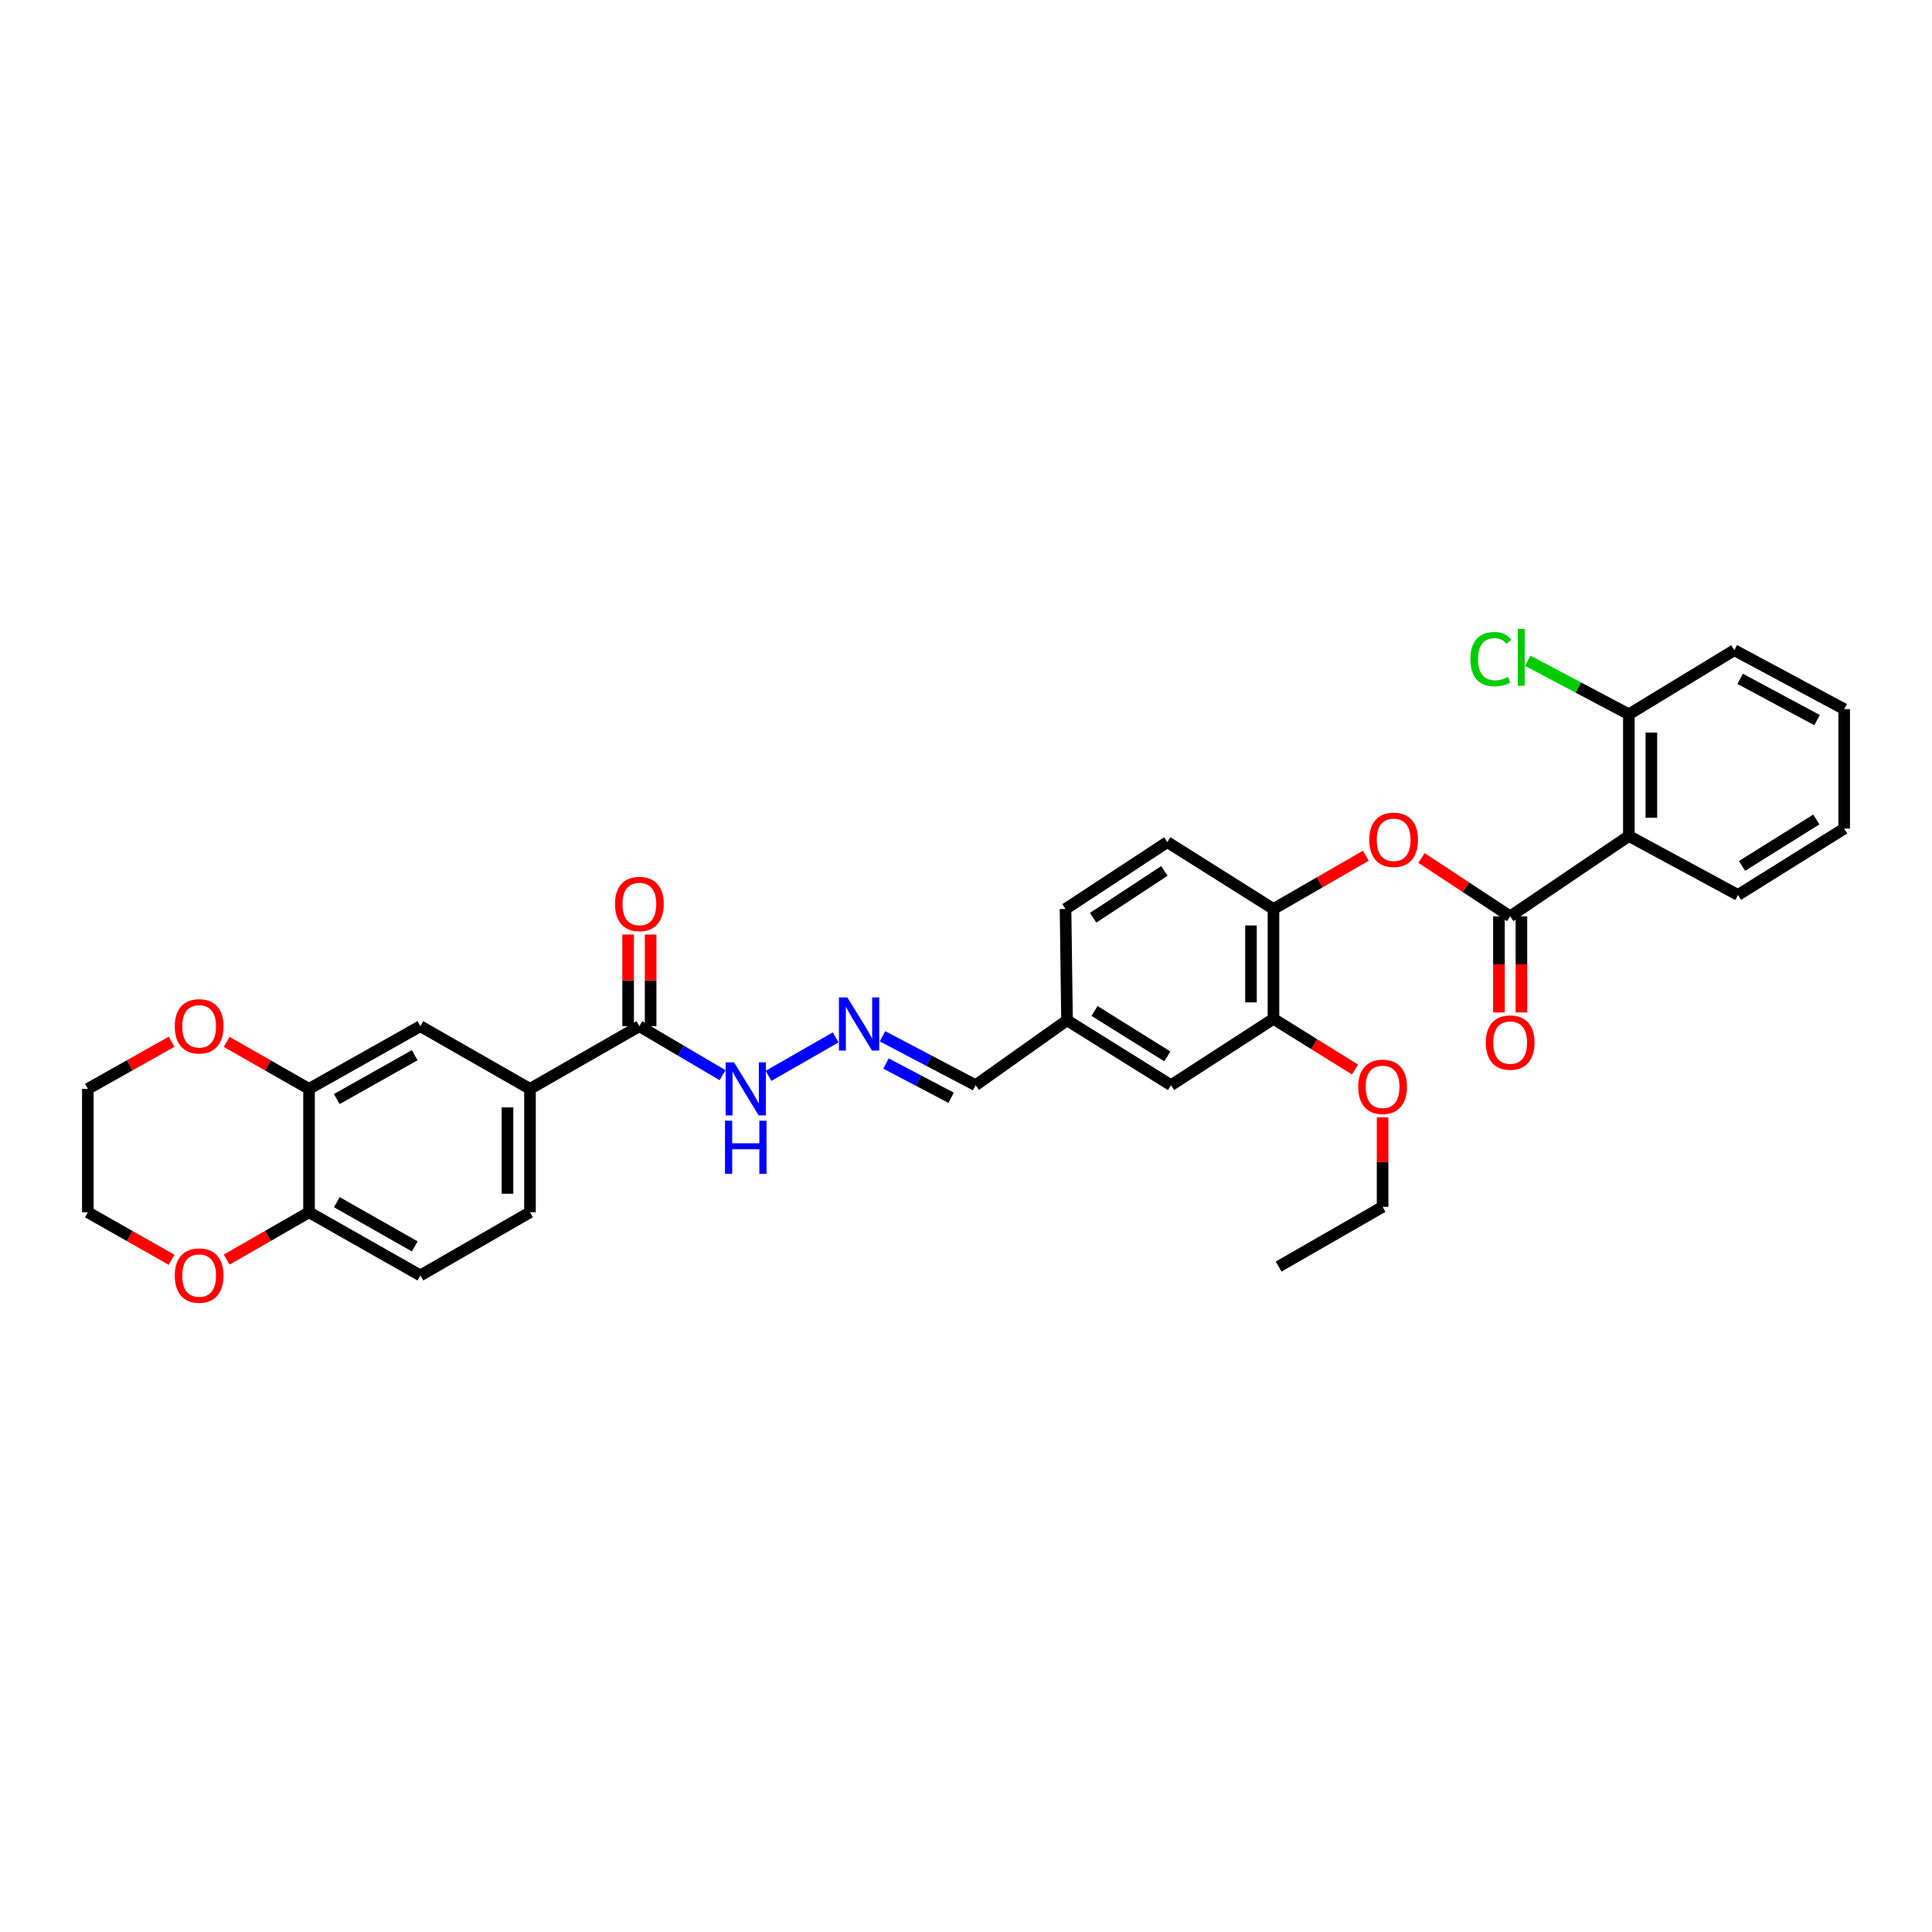 <?xml version='1.0' encoding='iso-8859-1'?>
<svg version='1.1' baseProfile='full'
              xmlns='http://www.w3.org/2000/svg'
                      xmlns:rdkit='http://www.rdkit.org/xml'
                      xmlns:xlink='http://www.w3.org/1999/xlink'
                  xml:space='preserve'
width='1000px' height='1000px' viewBox='0 0 1000 1000'>
<!-- END OF HEADER -->
<rect style='opacity:1.0;fill:#FFFFFF;stroke:none' width='1000' height='1000' x='0' y='0'> </rect>
<path class='bond-0' d='M 781.662,474.296 L 843.095,432.707' style='fill:none;fill-rule:evenodd;stroke:#000000;stroke-width:6px;stroke-linecap:butt;stroke-linejoin:miter;stroke-opacity:1' />
<path class='bond-1' d='M 781.662,474.296 L 758.714,459.196' style='fill:none;fill-rule:evenodd;stroke:#000000;stroke-width:6px;stroke-linecap:butt;stroke-linejoin:miter;stroke-opacity:1' />
<path class='bond-1' d='M 758.714,459.196 L 735.766,444.096' style='fill:none;fill-rule:evenodd;stroke:#FF0000;stroke-width:6px;stroke-linecap:butt;stroke-linejoin:miter;stroke-opacity:1' />
<path class='bond-11' d='M 775.841,474.296 L 775.841,499.168' style='fill:none;fill-rule:evenodd;stroke:#000000;stroke-width:6px;stroke-linecap:butt;stroke-linejoin:miter;stroke-opacity:1' />
<path class='bond-11' d='M 775.841,499.168 L 775.841,524.04' style='fill:none;fill-rule:evenodd;stroke:#FF0000;stroke-width:6px;stroke-linecap:butt;stroke-linejoin:miter;stroke-opacity:1' />
<path class='bond-11' d='M 787.483,474.296 L 787.483,499.168' style='fill:none;fill-rule:evenodd;stroke:#000000;stroke-width:6px;stroke-linecap:butt;stroke-linejoin:miter;stroke-opacity:1' />
<path class='bond-11' d='M 787.483,499.168 L 787.483,524.04' style='fill:none;fill-rule:evenodd;stroke:#FF0000;stroke-width:6px;stroke-linecap:butt;stroke-linejoin:miter;stroke-opacity:1' />
<path class='bond-10' d='M 843.095,432.707 L 843.095,369.722' style='fill:none;fill-rule:evenodd;stroke:#000000;stroke-width:6px;stroke-linecap:butt;stroke-linejoin:miter;stroke-opacity:1' />
<path class='bond-10' d='M 854.738,423.259 L 854.738,379.169' style='fill:none;fill-rule:evenodd;stroke:#000000;stroke-width:6px;stroke-linecap:butt;stroke-linejoin:miter;stroke-opacity:1' />
<path class='bond-25' d='M 843.095,432.707 L 899.587,463.229' style='fill:none;fill-rule:evenodd;stroke:#000000;stroke-width:6px;stroke-linecap:butt;stroke-linejoin:miter;stroke-opacity:1' />
<path class='bond-3' d='M 706.94,442.919 L 683.043,456.703' style='fill:none;fill-rule:evenodd;stroke:#FF0000;stroke-width:6px;stroke-linecap:butt;stroke-linejoin:miter;stroke-opacity:1' />
<path class='bond-3' d='M 683.043,456.703 L 659.145,470.487' style='fill:none;fill-rule:evenodd;stroke:#000000;stroke-width:6px;stroke-linecap:butt;stroke-linejoin:miter;stroke-opacity:1' />
<path class='bond-2' d='M 330.939,531.156 L 352.465,543.838' style='fill:none;fill-rule:evenodd;stroke:#000000;stroke-width:6px;stroke-linecap:butt;stroke-linejoin:miter;stroke-opacity:1' />
<path class='bond-2' d='M 352.465,543.838 L 373.99,556.52' style='fill:none;fill-rule:evenodd;stroke:#0000FF;stroke-width:6px;stroke-linecap:butt;stroke-linejoin:miter;stroke-opacity:1' />
<path class='bond-4' d='M 330.939,531.156 L 274.318,563.6' style='fill:none;fill-rule:evenodd;stroke:#000000;stroke-width:6px;stroke-linecap:butt;stroke-linejoin:miter;stroke-opacity:1' />
<path class='bond-16' d='M 336.761,531.156 L 336.761,507.441' style='fill:none;fill-rule:evenodd;stroke:#000000;stroke-width:6px;stroke-linecap:butt;stroke-linejoin:miter;stroke-opacity:1' />
<path class='bond-16' d='M 336.761,507.441 L 336.761,483.725' style='fill:none;fill-rule:evenodd;stroke:#FF0000;stroke-width:6px;stroke-linecap:butt;stroke-linejoin:miter;stroke-opacity:1' />
<path class='bond-16' d='M 325.118,531.156 L 325.118,507.441' style='fill:none;fill-rule:evenodd;stroke:#000000;stroke-width:6px;stroke-linecap:butt;stroke-linejoin:miter;stroke-opacity:1' />
<path class='bond-16' d='M 325.118,507.441 L 325.118,483.725' style='fill:none;fill-rule:evenodd;stroke:#FF0000;stroke-width:6px;stroke-linecap:butt;stroke-linejoin:miter;stroke-opacity:1' />
<path class='bond-7' d='M 659.145,470.487 L 659.145,527.353' style='fill:none;fill-rule:evenodd;stroke:#000000;stroke-width:6px;stroke-linecap:butt;stroke-linejoin:miter;stroke-opacity:1' />
<path class='bond-7' d='M 647.503,479.017 L 647.503,518.823' style='fill:none;fill-rule:evenodd;stroke:#000000;stroke-width:6px;stroke-linecap:butt;stroke-linejoin:miter;stroke-opacity:1' />
<path class='bond-19' d='M 659.145,470.487 L 604.193,435.87' style='fill:none;fill-rule:evenodd;stroke:#000000;stroke-width:6px;stroke-linecap:butt;stroke-linejoin:miter;stroke-opacity:1' />
<path class='bond-6' d='M 274.318,563.6 L 217.581,531.156' style='fill:none;fill-rule:evenodd;stroke:#000000;stroke-width:6px;stroke-linecap:butt;stroke-linejoin:miter;stroke-opacity:1' />
<path class='bond-17' d='M 274.318,563.6 L 274.318,627.465' style='fill:none;fill-rule:evenodd;stroke:#000000;stroke-width:6px;stroke-linecap:butt;stroke-linejoin:miter;stroke-opacity:1' />
<path class='bond-17' d='M 262.676,573.18 L 262.676,617.885' style='fill:none;fill-rule:evenodd;stroke:#000000;stroke-width:6px;stroke-linecap:butt;stroke-linejoin:miter;stroke-opacity:1' />
<path class='bond-5' d='M 159.958,563.6 L 217.581,531.156' style='fill:none;fill-rule:evenodd;stroke:#000000;stroke-width:6px;stroke-linecap:butt;stroke-linejoin:miter;stroke-opacity:1' />
<path class='bond-5' d='M 174.313,568.878 L 214.649,546.168' style='fill:none;fill-rule:evenodd;stroke:#000000;stroke-width:6px;stroke-linecap:butt;stroke-linejoin:miter;stroke-opacity:1' />
<path class='bond-13' d='M 159.958,563.6 L 138.643,551.442' style='fill:none;fill-rule:evenodd;stroke:#000000;stroke-width:6px;stroke-linecap:butt;stroke-linejoin:miter;stroke-opacity:1' />
<path class='bond-13' d='M 138.643,551.442 L 117.328,539.284' style='fill:none;fill-rule:evenodd;stroke:#FF0000;stroke-width:6px;stroke-linecap:butt;stroke-linejoin:miter;stroke-opacity:1' />
<path class='bond-35' d='M 159.958,563.6 L 159.958,627.465' style='fill:none;fill-rule:evenodd;stroke:#000000;stroke-width:6px;stroke-linecap:butt;stroke-linejoin:miter;stroke-opacity:1' />
<path class='bond-15' d='M 659.145,527.353 L 606.108,561.698' style='fill:none;fill-rule:evenodd;stroke:#000000;stroke-width:6px;stroke-linecap:butt;stroke-linejoin:miter;stroke-opacity:1' />
<path class='bond-24' d='M 659.145,527.353 L 680.247,540.471' style='fill:none;fill-rule:evenodd;stroke:#000000;stroke-width:6px;stroke-linecap:butt;stroke-linejoin:miter;stroke-opacity:1' />
<path class='bond-24' d='M 680.247,540.471 L 701.349,553.588' style='fill:none;fill-rule:evenodd;stroke:#FF0000;stroke-width:6px;stroke-linecap:butt;stroke-linejoin:miter;stroke-opacity:1' />
<path class='bond-8' d='M 456.782,536.388 L 480.868,549.043' style='fill:none;fill-rule:evenodd;stroke:#0000FF;stroke-width:6px;stroke-linecap:butt;stroke-linejoin:miter;stroke-opacity:1' />
<path class='bond-8' d='M 480.868,549.043 L 504.954,561.698' style='fill:none;fill-rule:evenodd;stroke:#000000;stroke-width:6px;stroke-linecap:butt;stroke-linejoin:miter;stroke-opacity:1' />
<path class='bond-8' d='M 458.593,550.491 L 475.453,559.349' style='fill:none;fill-rule:evenodd;stroke:#0000FF;stroke-width:6px;stroke-linecap:butt;stroke-linejoin:miter;stroke-opacity:1' />
<path class='bond-8' d='M 475.453,559.349 L 492.313,568.208' style='fill:none;fill-rule:evenodd;stroke:#000000;stroke-width:6px;stroke-linecap:butt;stroke-linejoin:miter;stroke-opacity:1' />
<path class='bond-12' d='M 432.55,536.952 L 397.769,556.866' style='fill:none;fill-rule:evenodd;stroke:#0000FF;stroke-width:6px;stroke-linecap:butt;stroke-linejoin:miter;stroke-opacity:1' />
<path class='bond-9' d='M 159.958,627.465 L 217.581,660.161' style='fill:none;fill-rule:evenodd;stroke:#000000;stroke-width:6px;stroke-linecap:butt;stroke-linejoin:miter;stroke-opacity:1' />
<path class='bond-9' d='M 174.347,622.243 L 214.683,645.131' style='fill:none;fill-rule:evenodd;stroke:#000000;stroke-width:6px;stroke-linecap:butt;stroke-linejoin:miter;stroke-opacity:1' />
<path class='bond-14' d='M 159.958,627.465 L 138.644,639.717' style='fill:none;fill-rule:evenodd;stroke:#000000;stroke-width:6px;stroke-linecap:butt;stroke-linejoin:miter;stroke-opacity:1' />
<path class='bond-14' d='M 138.644,639.717 L 117.331,651.968' style='fill:none;fill-rule:evenodd;stroke:#FF0000;stroke-width:6px;stroke-linecap:butt;stroke-linejoin:miter;stroke-opacity:1' />
<path class='bond-22' d='M 843.095,369.722 L 816.921,355.861' style='fill:none;fill-rule:evenodd;stroke:#000000;stroke-width:6px;stroke-linecap:butt;stroke-linejoin:miter;stroke-opacity:1' />
<path class='bond-22' d='M 816.921,355.861 L 790.747,342.001' style='fill:none;fill-rule:evenodd;stroke:#00CC00;stroke-width:6px;stroke-linecap:butt;stroke-linejoin:miter;stroke-opacity:1' />
<path class='bond-28' d='M 843.095,369.722 L 897.685,336.528' style='fill:none;fill-rule:evenodd;stroke:#000000;stroke-width:6px;stroke-linecap:butt;stroke-linejoin:miter;stroke-opacity:1' />
<path class='bond-26' d='M 88.812,539.189 L 67.133,551.394' style='fill:none;fill-rule:evenodd;stroke:#FF0000;stroke-width:6px;stroke-linecap:butt;stroke-linejoin:miter;stroke-opacity:1' />
<path class='bond-26' d='M 67.133,551.394 L 45.455,563.6' style='fill:none;fill-rule:evenodd;stroke:#000000;stroke-width:6px;stroke-linecap:butt;stroke-linejoin:miter;stroke-opacity:1' />
<path class='bond-27' d='M 88.809,652.065 L 67.132,639.765' style='fill:none;fill-rule:evenodd;stroke:#FF0000;stroke-width:6px;stroke-linecap:butt;stroke-linejoin:miter;stroke-opacity:1' />
<path class='bond-27' d='M 67.132,639.765 L 45.455,627.465' style='fill:none;fill-rule:evenodd;stroke:#000000;stroke-width:6px;stroke-linecap:butt;stroke-linejoin:miter;stroke-opacity:1' />
<path class='bond-34' d='M 606.108,561.698 L 552.287,528.117' style='fill:none;fill-rule:evenodd;stroke:#000000;stroke-width:6px;stroke-linecap:butt;stroke-linejoin:miter;stroke-opacity:1' />
<path class='bond-34' d='M 604.198,546.784 L 566.523,523.276' style='fill:none;fill-rule:evenodd;stroke:#000000;stroke-width:6px;stroke-linecap:butt;stroke-linejoin:miter;stroke-opacity:1' />
<path class='bond-18' d='M 274.318,627.465 L 217.581,660.161' style='fill:none;fill-rule:evenodd;stroke:#000000;stroke-width:6px;stroke-linecap:butt;stroke-linejoin:miter;stroke-opacity:1' />
<path class='bond-23' d='M 604.193,435.87 L 551.518,470.487' style='fill:none;fill-rule:evenodd;stroke:#000000;stroke-width:6px;stroke-linecap:butt;stroke-linejoin:miter;stroke-opacity:1' />
<path class='bond-23' d='M 602.686,450.792 L 565.813,475.024' style='fill:none;fill-rule:evenodd;stroke:#000000;stroke-width:6px;stroke-linecap:butt;stroke-linejoin:miter;stroke-opacity:1' />
<path class='bond-20' d='M 504.954,561.698 L 552.287,528.117' style='fill:none;fill-rule:evenodd;stroke:#000000;stroke-width:6px;stroke-linecap:butt;stroke-linejoin:miter;stroke-opacity:1' />
<path class='bond-21' d='M 552.287,528.117 L 551.518,470.487' style='fill:none;fill-rule:evenodd;stroke:#000000;stroke-width:6px;stroke-linecap:butt;stroke-linejoin:miter;stroke-opacity:1' />
<path class='bond-29' d='M 715.624,578.337 L 715.624,601.501' style='fill:none;fill-rule:evenodd;stroke:#FF0000;stroke-width:6px;stroke-linecap:butt;stroke-linejoin:miter;stroke-opacity:1' />
<path class='bond-29' d='M 715.624,601.501 L 715.624,624.664' style='fill:none;fill-rule:evenodd;stroke:#000000;stroke-width:6px;stroke-linecap:butt;stroke-linejoin:miter;stroke-opacity:1' />
<path class='bond-30' d='M 899.587,463.229 L 954.545,428.884' style='fill:none;fill-rule:evenodd;stroke:#000000;stroke-width:6px;stroke-linecap:butt;stroke-linejoin:miter;stroke-opacity:1' />
<path class='bond-30' d='M 901.661,448.205 L 940.132,424.163' style='fill:none;fill-rule:evenodd;stroke:#000000;stroke-width:6px;stroke-linecap:butt;stroke-linejoin:miter;stroke-opacity:1' />
<path class='bond-36' d='M 45.455,563.6 L 45.455,627.465' style='fill:none;fill-rule:evenodd;stroke:#000000;stroke-width:6px;stroke-linecap:butt;stroke-linejoin:miter;stroke-opacity:1' />
<path class='bond-33' d='M 897.685,336.528 L 954.545,367.05' style='fill:none;fill-rule:evenodd;stroke:#000000;stroke-width:6px;stroke-linecap:butt;stroke-linejoin:miter;stroke-opacity:1' />
<path class='bond-33' d='M 900.708,351.364 L 940.51,372.73' style='fill:none;fill-rule:evenodd;stroke:#000000;stroke-width:6px;stroke-linecap:butt;stroke-linejoin:miter;stroke-opacity:1' />
<path class='bond-31' d='M 715.624,624.664 L 661.817,655.575' style='fill:none;fill-rule:evenodd;stroke:#000000;stroke-width:6px;stroke-linecap:butt;stroke-linejoin:miter;stroke-opacity:1' />
<path class='bond-32' d='M 954.545,428.884 L 954.545,367.05' style='fill:none;fill-rule:evenodd;stroke:#000000;stroke-width:6px;stroke-linecap:butt;stroke-linejoin:miter;stroke-opacity:1' />
<path  class='atom-2' d='M 708.735 434.686
Q 708.735 428.089, 711.995 424.402
Q 715.255 420.715, 721.348 420.715
Q 727.441 420.715, 730.701 424.402
Q 733.961 428.089, 733.961 434.686
Q 733.961 441.361, 730.662 445.164
Q 727.363 448.929, 721.348 448.929
Q 715.294 448.929, 711.995 445.164
Q 708.735 441.4, 708.735 434.686
M 721.348 445.824
Q 725.539 445.824, 727.79 443.03
Q 730.08 440.197, 730.08 434.686
Q 730.08 429.292, 727.79 426.575
Q 725.539 423.82, 721.348 423.82
Q 717.157 423.82, 714.867 426.537
Q 712.616 429.253, 712.616 434.686
Q 712.616 440.236, 714.867 443.03
Q 717.157 445.824, 721.348 445.824
' fill='#FF0000'/>
<path  class='atom-9' d='M 438.586 516.28
L 447.59 530.833
Q 448.482 532.269, 449.918 534.869
Q 451.354 537.469, 451.432 537.624
L 451.432 516.28
L 455.08 516.28
L 455.08 543.756
L 451.315 543.756
L 441.652 527.845
Q 440.527 525.982, 439.324 523.848
Q 438.159 521.713, 437.81 521.053
L 437.81 543.756
L 434.24 543.756
L 434.24 516.28
L 438.586 516.28
' fill='#0000FF'/>
<path  class='atom-12' d='M 769.05 539.642
Q 769.05 533.045, 772.309 529.358
Q 775.569 525.672, 781.662 525.672
Q 787.755 525.672, 791.015 529.358
Q 794.275 533.045, 794.275 539.642
Q 794.275 546.317, 790.976 550.121
Q 787.677 553.885, 781.662 553.885
Q 775.608 553.885, 772.309 550.121
Q 769.05 546.356, 769.05 539.642
M 781.662 550.78
Q 785.853 550.78, 788.104 547.986
Q 790.394 545.153, 790.394 539.642
Q 790.394 534.248, 788.104 531.532
Q 785.853 528.776, 781.662 528.776
Q 777.471 528.776, 775.181 531.493
Q 772.93 534.209, 772.93 539.642
Q 772.93 545.192, 775.181 547.986
Q 777.471 550.78, 781.662 550.78
' fill='#FF0000'/>
<path  class='atom-13' d='M 379.934 549.862
L 388.938 564.415
Q 389.83 565.851, 391.266 568.451
Q 392.702 571.051, 392.78 571.206
L 392.78 549.862
L 396.428 549.862
L 396.428 577.338
L 392.663 577.338
L 383 561.427
Q 381.875 559.564, 380.672 557.43
Q 379.508 555.295, 379.158 554.635
L 379.158 577.338
L 375.588 577.338
L 375.588 549.862
L 379.934 549.862
' fill='#0000FF'/>
<path  class='atom-13' d='M 375.258 580.086
L 378.984 580.086
L 378.984 591.767
L 393.032 591.767
L 393.032 580.086
L 396.758 580.086
L 396.758 607.562
L 393.032 607.562
L 393.032 594.871
L 378.984 594.871
L 378.984 607.562
L 375.258 607.562
L 375.258 580.086
' fill='#0000FF'/>
<path  class='atom-14' d='M 90.465 531.234
Q 90.465 524.637, 93.725 520.95
Q 96.985 517.263, 103.078 517.263
Q 109.171 517.263, 112.431 520.95
Q 115.691 524.637, 115.691 531.234
Q 115.691 537.909, 112.392 541.712
Q 109.093 545.477, 103.078 545.477
Q 97.024 545.477, 93.725 541.712
Q 90.465 537.948, 90.465 531.234
M 103.078 542.372
Q 107.269 542.372, 109.52 539.578
Q 111.81 536.745, 111.81 531.234
Q 111.81 525.84, 109.52 523.123
Q 107.269 520.368, 103.078 520.368
Q 98.887 520.368, 96.597 523.084
Q 94.346 525.801, 94.346 531.234
Q 94.346 536.784, 96.597 539.578
Q 98.887 542.372, 103.078 542.372
' fill='#FF0000'/>
<path  class='atom-15' d='M 90.465 660.238
Q 90.465 653.641, 93.725 649.954
Q 96.985 646.268, 103.078 646.268
Q 109.171 646.268, 112.431 649.954
Q 115.691 653.641, 115.691 660.238
Q 115.691 666.913, 112.392 670.717
Q 109.093 674.481, 103.078 674.481
Q 97.024 674.481, 93.725 670.717
Q 90.465 666.952, 90.465 660.238
M 103.078 671.376
Q 107.269 671.376, 109.52 668.582
Q 111.81 665.749, 111.81 660.238
Q 111.81 654.844, 109.52 652.128
Q 107.269 649.372, 103.078 649.372
Q 98.887 649.372, 96.597 652.089
Q 94.346 654.805, 94.346 660.238
Q 94.346 665.788, 96.597 668.582
Q 98.887 671.376, 103.078 671.376
' fill='#FF0000'/>
<path  class='atom-17' d='M 318.327 467.899
Q 318.327 461.302, 321.587 457.615
Q 324.846 453.929, 330.939 453.929
Q 337.032 453.929, 340.292 457.615
Q 343.552 461.302, 343.552 467.899
Q 343.552 474.574, 340.253 478.378
Q 336.955 482.142, 330.939 482.142
Q 324.885 482.142, 321.587 478.378
Q 318.327 474.613, 318.327 467.899
M 330.939 479.037
Q 335.131 479.037, 337.381 476.243
Q 339.671 473.41, 339.671 467.899
Q 339.671 462.505, 337.381 459.789
Q 335.131 457.033, 330.939 457.033
Q 326.748 457.033, 324.458 459.75
Q 322.208 462.466, 322.208 467.899
Q 322.208 473.449, 324.458 476.243
Q 326.748 479.037, 330.939 479.037
' fill='#FF0000'/>
<path  class='atom-23' d='M 761.075 341.172
Q 761.075 334.342, 764.257 330.771
Q 767.478 327.162, 773.571 327.162
Q 779.237 327.162, 782.264 331.159
L 779.702 333.255
Q 777.49 330.344, 773.571 330.344
Q 769.418 330.344, 767.206 333.139
Q 765.033 335.894, 765.033 341.172
Q 765.033 346.605, 767.284 349.399
Q 769.573 352.193, 773.998 352.193
Q 777.025 352.193, 780.556 350.369
L 781.643 353.28
Q 780.207 354.211, 778.034 354.755
Q 775.86 355.298, 773.454 355.298
Q 767.478 355.298, 764.257 351.65
Q 761.075 348.002, 761.075 341.172
' fill='#00CC00'/>
<path  class='atom-23' d='M 785.601 325.493
L 789.172 325.493
L 789.172 354.949
L 785.601 354.949
L 785.601 325.493
' fill='#00CC00'/>
<path  class='atom-25' d='M 703.011 562.539
Q 703.011 555.942, 706.271 552.255
Q 709.531 548.568, 715.624 548.568
Q 721.717 548.568, 724.977 552.255
Q 728.236 555.942, 728.236 562.539
Q 728.236 569.214, 724.938 573.017
Q 721.639 576.782, 715.624 576.782
Q 709.57 576.782, 706.271 573.017
Q 703.011 569.253, 703.011 562.539
M 715.624 573.677
Q 719.815 573.677, 722.066 570.883
Q 724.356 568.05, 724.356 562.539
Q 724.356 557.145, 722.066 554.428
Q 719.815 551.673, 715.624 551.673
Q 711.433 551.673, 709.143 554.39
Q 706.892 557.106, 706.892 562.539
Q 706.892 568.089, 709.143 570.883
Q 711.433 573.677, 715.624 573.677
' fill='#FF0000'/>
</svg>
